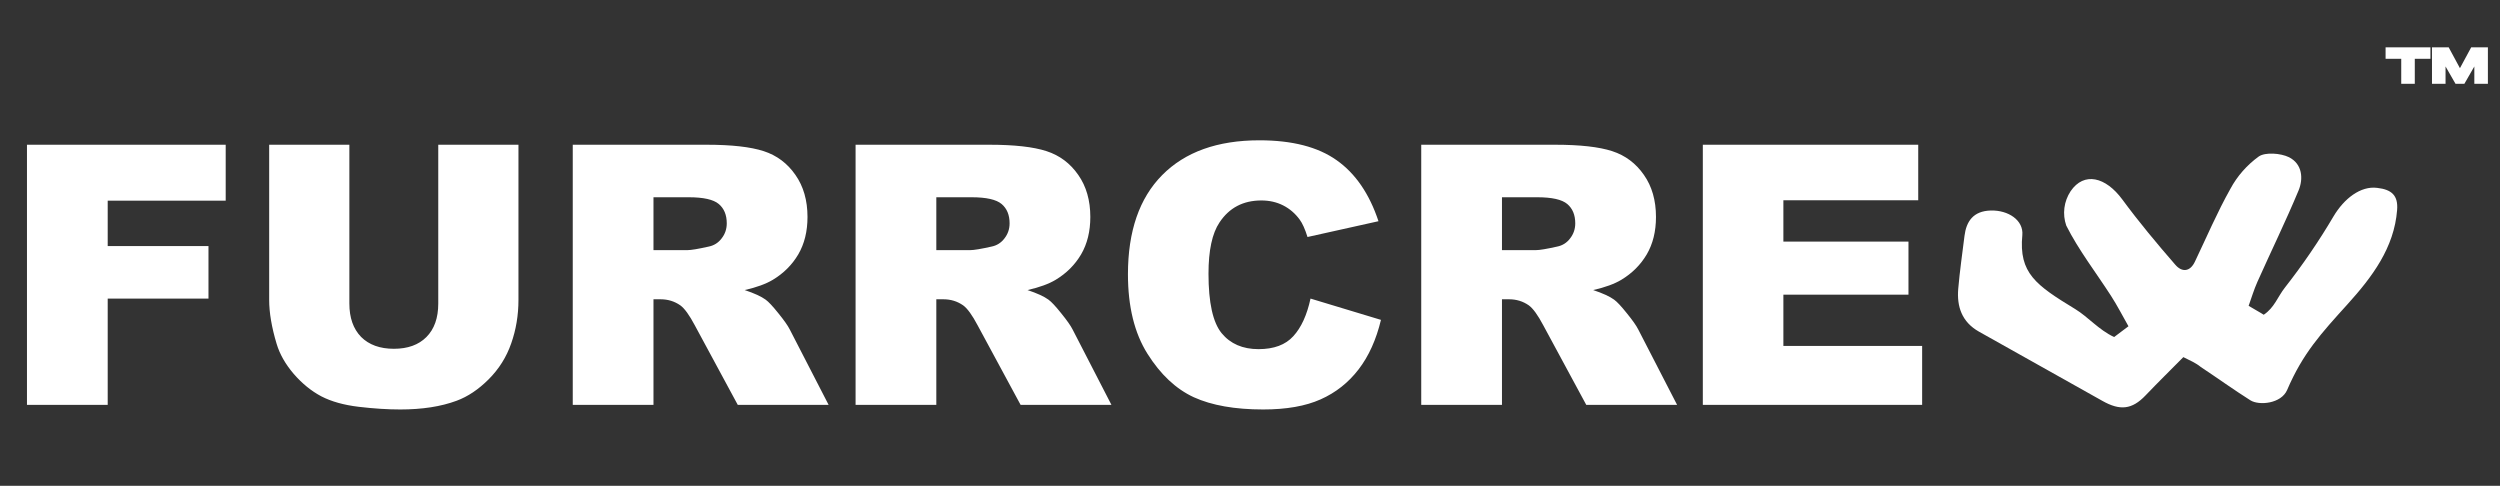 <svg width="247" height="48" viewBox="0 0 247 48" fill="none" xmlns="http://www.w3.org/2000/svg">
<rect x="0" y="0" width="247" height="48" fill="#333333" stroke="none"/>
<path d="M2.665 14.3H22.299V19.823H10.641V24.31H20.598V29.499H10.641V40H2.665V14.3ZM43.3 14.3H51.224V29.622C51.224 31.141 50.984 32.579 50.505 33.934C50.038 35.279 49.295 36.459 48.279 37.476C47.274 38.481 46.216 39.188 45.106 39.597C43.563 40.169 41.711 40.456 39.548 40.456C38.298 40.456 36.931 40.368 35.446 40.193C33.974 40.017 32.741 39.673 31.747 39.158C30.754 38.633 29.843 37.891 29.013 36.932C28.195 35.974 27.634 34.986 27.33 33.969C26.839 32.333 26.594 30.884 26.594 29.622V14.3H34.517V29.99C34.517 31.393 34.903 32.491 35.674 33.286C36.457 34.069 37.538 34.46 38.917 34.46C40.285 34.46 41.354 34.075 42.126 33.303C42.908 32.52 43.3 31.416 43.3 29.99V14.3ZM56.588 40V14.3H69.823C72.278 14.3 74.153 14.511 75.451 14.932C76.748 15.352 77.794 16.135 78.589 17.281C79.383 18.414 79.781 19.799 79.781 21.435C79.781 22.861 79.477 24.094 78.869 25.134C78.261 26.163 77.426 26.998 76.362 27.641C75.684 28.05 74.755 28.389 73.575 28.658C74.522 28.973 75.211 29.289 75.644 29.605C75.936 29.815 76.356 30.265 76.906 30.954C77.467 31.644 77.841 32.176 78.028 32.55L81.867 40H72.891L68.649 32.146C68.111 31.13 67.632 30.469 67.212 30.166C66.639 29.768 65.99 29.569 65.266 29.569H64.564V40H56.588ZM64.564 24.713H67.913C68.275 24.713 68.976 24.597 70.016 24.363C70.542 24.258 70.969 23.989 71.296 23.556C71.635 23.124 71.804 22.627 71.804 22.066C71.804 21.237 71.541 20.6 71.016 20.156C70.49 19.712 69.502 19.489 68.053 19.489H64.564V24.713ZM84.531 40V14.3H97.767C100.221 14.3 102.097 14.511 103.394 14.932C104.691 15.352 105.737 16.135 106.532 17.281C107.327 18.414 107.724 19.799 107.724 21.435C107.724 22.861 107.42 24.094 106.813 25.134C106.205 26.163 105.369 26.998 104.306 27.641C103.628 28.05 102.699 28.389 101.518 28.658C102.465 28.973 103.155 29.289 103.587 29.605C103.879 29.815 104.3 30.265 104.849 30.954C105.41 31.644 105.784 32.176 105.971 32.55L109.81 40H100.835L96.592 32.146C96.055 31.13 95.576 30.469 95.155 30.166C94.582 29.768 93.934 29.569 93.209 29.569H92.508V40H84.531ZM92.508 24.713H95.856C96.218 24.713 96.92 24.597 97.96 24.363C98.486 24.258 98.912 23.989 99.24 23.556C99.578 23.124 99.748 22.627 99.748 22.066C99.748 21.237 99.485 20.6 98.959 20.156C98.433 19.712 97.445 19.489 95.996 19.489H92.508V24.713ZM129.479 29.499L136.439 31.603C135.971 33.555 135.235 35.185 134.23 36.494C133.225 37.803 131.975 38.79 130.479 39.457C128.994 40.123 127.101 40.456 124.799 40.456C122.006 40.456 119.721 40.053 117.944 39.246C116.18 38.428 114.655 36.996 113.369 34.951C112.083 32.906 111.441 30.288 111.441 27.098C111.441 22.844 112.568 19.577 114.824 17.298C117.091 15.008 120.293 13.862 124.431 13.862C127.668 13.862 130.21 14.517 132.056 15.826C133.915 17.134 135.294 19.145 136.194 21.856L129.181 23.416C128.936 22.633 128.679 22.061 128.41 21.698C127.966 21.091 127.422 20.623 126.78 20.296C126.137 19.969 125.418 19.805 124.623 19.805C122.824 19.805 121.445 20.53 120.486 21.979C119.762 23.054 119.399 24.743 119.399 27.045C119.399 29.897 119.832 31.854 120.697 32.918C121.562 33.969 122.777 34.495 124.343 34.495C125.862 34.495 127.008 34.069 127.779 33.216C128.562 32.363 129.129 31.124 129.479 29.499ZM140.418 40V14.3H153.654C156.108 14.3 157.984 14.511 159.281 14.932C160.578 15.352 161.624 16.135 162.419 17.281C163.214 18.414 163.611 19.799 163.611 21.435C163.611 22.861 163.307 24.094 162.699 25.134C162.092 26.163 161.256 26.998 160.193 27.641C159.515 28.05 158.586 28.389 157.405 28.658C158.352 28.973 159.041 29.289 159.474 29.605C159.766 29.815 160.187 30.265 160.736 30.954C161.297 31.644 161.671 32.176 161.858 32.55L165.697 40H156.722L152.479 32.146C151.942 31.13 151.462 30.469 151.042 30.166C150.469 29.768 149.82 29.569 149.096 29.569H148.395V40H140.418ZM148.395 24.713H151.743C152.105 24.713 152.806 24.597 153.847 24.363C154.373 24.258 154.799 23.989 155.126 23.556C155.465 23.124 155.635 22.627 155.635 22.066C155.635 21.237 155.372 20.6 154.846 20.156C154.32 19.712 153.332 19.489 151.883 19.489H148.395V24.713ZM168.239 14.3H189.521V19.788H176.198V23.872H188.557V29.114H176.198V34.18H189.907V40H168.239V14.3Z" fill="white"/>
<path d="M240.127 4.675V5.808H238.581V8.281H237.242V5.808H235.696V4.675H240.127ZM245.804 4.675V8.281H244.464V6.566L243.48 8.281H242.604L241.62 6.566V8.281H240.281V4.675H241.929L243.042 6.736L244.155 4.675H245.804Z" fill="white"/>
<path d="M215.714 35.284C214.431 36.583 213.186 37.804 211.985 39.061C210.642 40.472 209.457 40.592 207.711 39.604C203.662 37.31 199.568 35.058 195.518 32.764C193.818 31.804 193.325 30.272 193.474 28.529C193.624 26.785 193.877 25.042 194.093 23.298C194.272 21.887 194.944 20.849 196.681 20.799C198.419 20.75 199.94 21.759 199.806 23.228C199.448 26.983 201.141 28.169 205.027 30.534C206.332 31.331 207.324 32.567 208.875 33.301C209.046 33.195 210.12 32.341 210.292 32.235C209.718 31.225 209.188 30.188 208.554 29.207C207.063 26.898 205.362 24.703 204.147 22.289C203.951 21.727 203.888 21.13 203.963 20.542C204.037 19.954 204.248 19.389 204.579 18.887C205.907 16.945 208.04 17.475 209.688 19.712C211.336 21.95 213.089 24.047 214.908 26.143C215.594 26.948 216.4 26.849 216.87 25.825C218.018 23.425 219.055 20.983 220.36 18.661C221.032 17.407 221.992 16.311 223.172 15.456C223.82 15.018 225.334 15.131 226.155 15.534C227.475 16.204 227.587 17.651 227.094 18.83C225.827 21.872 224.372 24.844 223.03 27.851C222.687 28.621 222.448 29.425 222.165 30.216C222.321 30.322 223.507 30.985 223.656 31.098C224.715 30.392 225.029 29.327 225.752 28.409C227.508 26.168 229.11 23.822 230.547 21.385C231.592 19.621 233.225 18.35 234.866 18.562C236.29 18.724 236.954 19.303 236.834 20.757C236.544 24.484 234.366 27.371 231.935 30.061C229.317 32.955 227.527 34.896 225.968 38.531C225.387 39.886 223.194 40.091 222.336 39.548C220.673 38.496 219.077 37.345 217.437 36.258C216.937 35.849 216.377 35.616 215.714 35.284Z" fill="white"/>
</svg>
